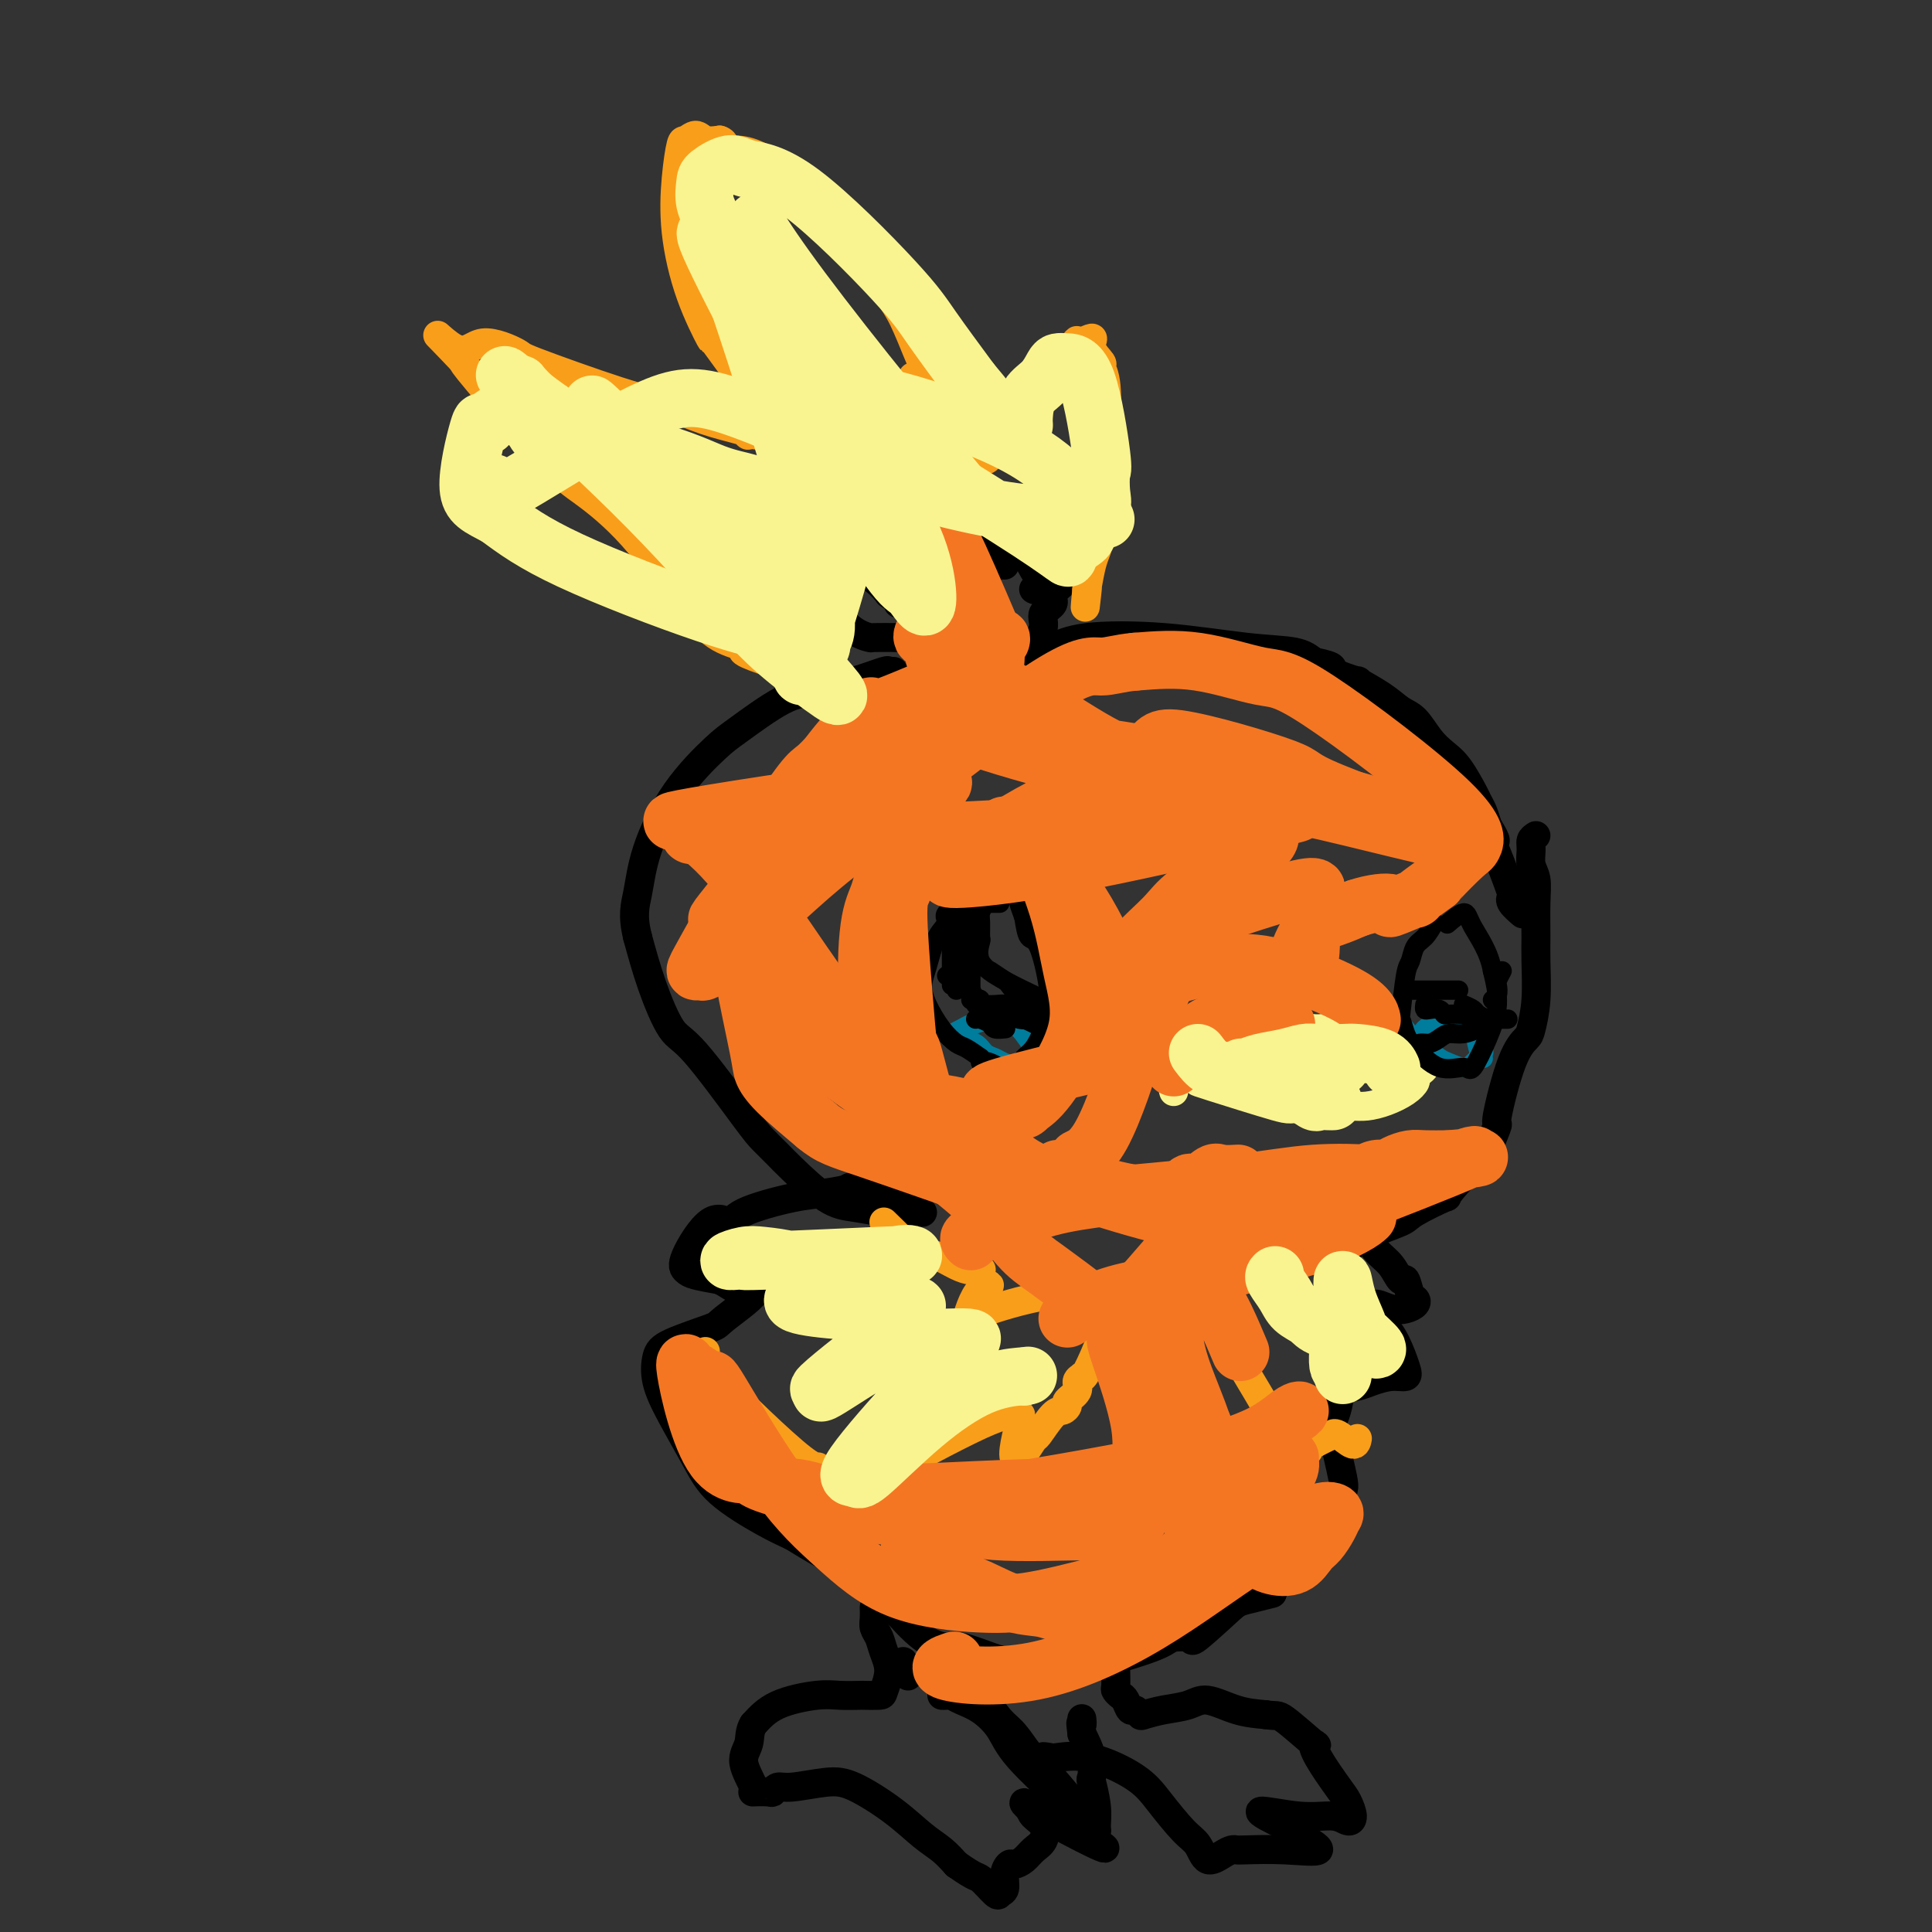 <svg viewBox='0 0 400 400' version='1.1' xmlns='http://www.w3.org/2000/svg' xmlns:xlink='http://www.w3.org/1999/xlink'><rect x="0" y="0" width="400" height="400" fill="#333333" stroke="none"/><g fill='none' stroke='#000000' stroke-width='6' stroke-linecap='round' stroke-linejoin='round'><path d='M191,251c-0.776,0.000 -1.552,0.001 -2,0c-0.448,-0.001 -0.569,-0.003 -1,0c-0.431,0.003 -1.171,0.013 -2,0c-0.829,-0.013 -1.745,-0.048 -2,0c-0.255,0.048 0.151,0.180 -1,0c-1.151,-0.180 -3.859,-0.671 -6,-1c-2.141,-0.329 -3.714,-0.497 -6,-2c-2.286,-1.503 -5.283,-4.340 -7,-6c-1.717,-1.660 -2.153,-2.144 -3,-3c-0.847,-0.856 -2.106,-2.083 -3,-3c-0.894,-0.917 -1.422,-1.522 -4,-5c-2.578,-3.478 -7.207,-9.829 -10,-13c-2.793,-3.171 -3.752,-3.161 -5,-5c-1.248,-1.839 -2.785,-5.525 -4,-9c-1.215,-3.475 -2.107,-6.737 -3,-10'/><path d='M132,194c-1.138,-4.590 -0.483,-6.567 0,-9c0.483,-2.433 0.795,-5.324 2,-9c1.205,-3.676 3.302,-8.136 6,-12c2.698,-3.864 5.997,-7.132 8,-9c2.003,-1.868 2.709,-2.336 5,-4c2.291,-1.664 6.168,-4.523 9,-6c2.832,-1.477 4.619,-1.573 7,-2c2.381,-0.427 5.356,-1.186 8,-2c2.644,-0.814 4.956,-1.682 6,-2c1.044,-0.318 0.820,-0.086 1,0c0.180,0.086 0.766,0.024 1,0c0.234,-0.024 0.117,-0.012 0,0'/><path d='M194,132c-0.025,-0.000 -0.050,-0.000 0,0c0.050,0.000 0.175,0.000 0,0c-0.175,-0.000 -0.650,-0.000 -1,0c-0.350,0.000 -0.574,0.001 -1,0c-0.426,-0.001 -1.053,-0.003 -2,0c-0.947,0.003 -2.214,0.010 -4,0c-1.786,-0.010 -4.089,-0.038 -5,0c-0.911,0.038 -0.429,0.143 -1,0c-0.571,-0.143 -2.196,-0.532 -4,-2c-1.804,-1.468 -3.788,-4.015 -5,-6c-1.212,-1.985 -1.653,-3.409 -2,-5c-0.347,-1.591 -0.598,-3.349 0,-4c0.598,-0.651 2.047,-0.195 3,0c0.953,0.195 1.410,0.129 3,1c1.590,0.871 4.311,2.677 6,4c1.689,1.323 2.344,2.161 3,3'/><path d='M184,123c2.604,1.663 1.613,1.820 2,2c0.387,0.180 2.152,0.383 3,0c0.848,-0.383 0.778,-1.351 0,-3c-0.778,-1.649 -2.263,-3.979 -3,-5c-0.737,-1.021 -0.727,-0.735 -1,-1c-0.273,-0.265 -0.830,-1.083 -1,-2c-0.170,-0.917 0.048,-1.934 0,-4c-0.048,-2.066 -0.363,-5.181 0,-7c0.363,-1.819 1.405,-2.342 2,-3c0.595,-0.658 0.742,-1.453 1,-2c0.258,-0.547 0.626,-0.848 1,-1c0.374,-0.152 0.755,-0.156 1,0c0.245,0.156 0.356,0.473 1,1c0.644,0.527 1.822,1.263 3,2'/><path d='M193,100c1.210,0.936 1.735,1.775 3,3c1.265,1.225 3.270,2.836 5,5c1.730,2.164 3.185,4.881 4,6c0.815,1.119 0.989,0.640 1,1c0.011,0.360 -0.141,1.561 0,2c0.141,0.439 0.577,0.118 1,0c0.423,-0.118 0.835,-0.034 1,0c0.165,0.034 0.082,0.017 0,0'/><path d='M214,118c-0.030,-0.052 -0.061,-0.104 0,0c0.061,0.104 0.212,0.364 0,0c-0.212,-0.364 -0.787,-1.351 -1,-2c-0.213,-0.649 -0.065,-0.959 0,-1c0.065,-0.041 0.046,0.188 0,0c-0.046,-0.188 -0.118,-0.791 0,-1c0.118,-0.209 0.426,-0.022 1,0c0.574,0.022 1.415,-0.120 2,0c0.585,0.120 0.913,0.501 1,1c0.087,0.499 -0.068,1.114 0,2c0.068,0.886 0.358,2.042 0,3c-0.358,0.958 -1.366,1.720 -2,2c-0.634,0.280 -0.896,0.080 -1,0c-0.104,-0.080 -0.052,-0.040 0,0'/><path d='M221,120c-1.332,1.086 -2.665,2.172 -3,3c-0.335,0.828 0.327,1.399 0,2c-0.327,0.601 -1.643,1.233 -2,2c-0.357,0.767 0.245,1.670 0,3c-0.245,1.330 -1.336,3.086 -2,4c-0.664,0.914 -0.899,0.984 -1,1c-0.101,0.016 -0.066,-0.022 0,0c0.066,0.022 0.163,0.104 1,0c0.837,-0.104 2.415,-0.393 4,-1c1.585,-0.607 3.176,-1.530 7,-2c3.824,-0.470 9.881,-0.487 16,0c6.119,0.487 12.301,1.477 17,2c4.699,0.523 7.914,0.578 10,1c2.086,0.422 3.043,1.211 4,2'/><path d='M272,137c5.380,1.095 3.331,1.333 4,2c0.669,0.667 4.055,1.762 5,2c0.945,0.238 -0.551,-0.383 0,0c0.551,0.383 3.148,1.769 5,3c1.852,1.231 2.960,2.309 4,3c1.040,0.691 2.012,0.997 3,2c0.988,1.003 1.991,2.702 3,4c1.009,1.298 2.025,2.195 3,3c0.975,0.805 1.911,1.517 3,3c1.089,1.483 2.333,3.738 3,5c0.667,1.262 0.756,1.532 1,2c0.244,0.468 0.641,1.134 1,2c0.359,0.866 0.679,1.933 1,3'/><path d='M308,171c2.534,4.027 1.371,3.095 1,3c-0.371,-0.095 0.052,0.647 1,3c0.948,2.353 2.423,6.315 3,8c0.577,1.685 0.258,1.091 0,1c-0.258,-0.091 -0.454,0.322 0,1c0.454,0.678 1.558,1.622 2,2c0.442,0.378 0.221,0.189 0,0'/><path d='M318,173c-0.431,0.270 -0.862,0.540 -1,1c-0.138,0.460 0.016,1.109 0,2c-0.016,0.891 -0.201,2.023 0,3c0.201,0.977 0.787,1.799 1,3c0.213,1.201 0.054,2.780 0,5c-0.054,2.220 -0.002,5.080 0,7c0.002,1.920 -0.046,2.901 0,5c0.046,2.099 0.187,5.317 0,8c-0.187,2.683 -0.700,4.831 -1,6c-0.300,1.169 -0.387,1.360 -1,2c-0.613,0.640 -1.752,1.728 -3,5c-1.248,3.272 -2.605,8.727 -3,11c-0.395,2.273 0.173,1.364 0,2c-0.173,0.636 -1.086,2.818 -2,5'/><path d='M308,238c-1.915,5.403 -1.702,3.411 -3,4c-1.298,0.589 -4.106,3.759 -5,5c-0.894,1.241 0.124,0.554 -1,1c-1.124,0.446 -4.392,2.025 -6,3c-1.608,0.975 -1.555,1.347 -3,2c-1.445,0.653 -4.387,1.587 -7,3c-2.613,1.413 -4.896,3.303 -6,4c-1.104,0.697 -1.030,0.199 -1,0c0.030,-0.199 0.015,-0.100 0,0'/><path d='M278,251c1.427,1.303 2.855,2.605 4,4c1.145,1.395 2.008,2.882 3,4c0.992,1.118 2.111,1.868 3,3c0.889,1.132 1.546,2.646 2,3c0.454,0.354 0.705,-0.452 1,0c0.295,0.452 0.635,2.161 1,3c0.365,0.839 0.757,0.809 1,1c0.243,0.191 0.339,0.604 0,1c-0.339,0.396 -1.111,0.776 -2,1c-0.889,0.224 -1.893,0.291 -3,0c-1.107,-0.291 -2.316,-0.940 -3,-1c-0.684,-0.060 -0.842,0.470 -1,1'/><path d='M284,271c-0.937,0.973 0.722,1.906 2,3c1.278,1.094 2.176,2.349 3,4c0.824,1.651 1.575,3.700 2,5c0.425,1.300 0.524,1.852 0,2c-0.524,0.148 -1.670,-0.110 -3,0c-1.330,0.110 -2.843,0.586 -4,1c-1.157,0.414 -1.958,0.765 -3,1c-1.042,0.235 -2.324,0.353 -3,1c-0.676,0.647 -0.744,1.822 -1,3c-0.256,1.178 -0.698,2.360 -1,3c-0.302,0.640 -0.462,0.739 0,3c0.462,2.261 1.548,6.686 2,9c0.452,2.314 0.272,2.518 -1,4c-1.272,1.482 -3.636,4.241 -6,7'/><path d='M271,317c-3.432,4.099 -8.513,8.846 -13,13c-4.487,4.154 -8.379,7.715 -10,9c-1.621,1.285 -0.971,0.293 -2,0c-1.029,-0.293 -3.739,0.113 -5,0c-1.261,-0.113 -1.075,-0.747 -1,-1c0.075,-0.253 0.037,-0.127 0,0'/><path d='M190,249c-0.667,-0.417 -1.333,-0.833 -2,-1c-0.667,-0.167 -1.334,-0.084 -2,0c-0.666,0.084 -1.331,0.170 -2,0c-0.669,-0.170 -1.341,-0.594 -3,-1c-1.659,-0.406 -4.304,-0.794 -5,-1c-0.696,-0.206 0.559,-0.232 0,0c-0.559,0.232 -2.930,0.721 -5,1c-2.070,0.279 -3.837,0.347 -7,1c-3.163,0.653 -7.720,1.891 -10,3c-2.280,1.109 -2.281,2.090 -3,2c-0.719,-0.090 -2.154,-1.251 -4,0c-1.846,1.251 -4.103,4.913 -5,7c-0.897,2.087 -0.434,2.600 0,3c0.434,0.400 0.838,0.686 2,1c1.162,0.314 3.081,0.657 5,1'/><path d='M149,265c1.714,0.777 2.499,1.720 4,2c1.501,0.280 3.720,-0.103 3,1c-0.720,1.103 -4.377,3.693 -6,5c-1.623,1.307 -1.212,1.332 -3,2c-1.788,0.668 -5.773,1.979 -8,3c-2.227,1.021 -2.694,1.751 -3,3c-0.306,1.249 -0.449,3.016 0,5c0.449,1.984 1.490,4.183 3,7c1.510,2.817 3.487,6.250 5,9c1.513,2.750 2.561,4.817 5,7c2.439,2.183 6.268,4.481 9,6c2.732,1.519 4.366,2.260 6,3'/><path d='M164,318c3.095,1.874 3.333,2.060 5,3c1.667,0.940 4.765,2.636 7,4c2.235,1.364 3.608,2.396 4,3c0.392,0.604 -0.197,0.779 0,1c0.197,0.221 1.179,0.488 2,1c0.821,0.512 1.479,1.268 3,3c1.521,1.732 3.905,4.440 6,6c2.095,1.560 3.903,1.972 5,2c1.097,0.028 1.485,-0.330 3,0c1.515,0.330 4.159,1.346 6,2c1.841,0.654 2.880,0.945 4,1c1.120,0.055 2.320,-0.127 4,0c1.680,0.127 3.840,0.564 6,1'/><path d='M219,345c5.332,0.676 4.663,-0.634 5,-1c0.337,-0.366 1.681,0.211 4,0c2.319,-0.211 5.615,-1.211 8,-2c2.385,-0.789 3.860,-1.367 5,-2c1.140,-0.633 1.945,-1.321 3,-2c1.055,-0.679 2.360,-1.348 4,-2c1.640,-0.652 3.613,-1.285 5,-2c1.387,-0.715 2.186,-1.511 3,-2c0.814,-0.489 1.642,-0.670 3,-1c1.358,-0.330 3.245,-0.809 4,-1c0.755,-0.191 0.377,-0.096 0,0'/><path d='M181,333c0.002,0.048 0.004,0.095 0,0c-0.004,-0.095 -0.013,-0.333 0,0c0.013,0.333 0.047,1.235 0,2c-0.047,0.765 -0.174,1.392 0,2c0.174,0.608 0.648,1.196 1,2c0.352,0.804 0.580,1.823 1,3c0.420,1.177 1.030,2.511 1,4c-0.030,1.489 -0.699,3.131 -1,4c-0.301,0.869 -0.232,0.964 -1,1c-0.768,0.036 -2.372,0.014 -3,0c-0.628,-0.014 -0.282,-0.020 -1,0c-0.718,0.020 -2.502,0.067 -4,0c-1.498,-0.067 -2.711,-0.249 -5,0c-2.289,0.249 -5.654,0.928 -8,2c-2.346,1.072 -3.673,2.536 -5,4'/><path d='M156,357c-0.904,1.359 -0.662,2.756 -1,4c-0.338,1.244 -1.254,2.334 -1,4c0.254,1.666 1.678,3.906 2,5c0.322,1.094 -0.458,1.040 0,1c0.458,-0.040 2.155,-0.067 3,0c0.845,0.067 0.837,0.228 1,0c0.163,-0.228 0.496,-0.845 1,-1c0.504,-0.155 1.180,0.153 3,0c1.820,-0.153 4.784,-0.768 7,-1c2.216,-0.232 3.685,-0.082 6,1c2.315,1.082 5.476,3.094 8,5c2.524,1.906 4.410,3.705 6,5c1.590,1.295 2.883,2.084 4,3c1.117,0.916 2.059,1.958 3,3'/><path d='M198,386c4.211,2.974 4.238,2.409 5,3c0.762,0.591 2.260,2.336 3,3c0.740,0.664 0.722,0.245 1,0c0.278,-0.245 0.851,-0.316 1,-1c0.149,-0.684 -0.126,-1.979 0,-3c0.126,-1.021 0.654,-1.767 1,-2c0.346,-0.233 0.511,0.047 1,0c0.489,-0.047 1.301,-0.421 2,-1c0.699,-0.579 1.284,-1.362 2,-2c0.716,-0.638 1.563,-1.130 2,-2c0.437,-0.870 0.464,-2.119 0,-3c-0.464,-0.881 -1.418,-1.395 -2,-2c-0.582,-0.605 -0.791,-1.303 -1,-2'/><path d='M213,374c-1.010,-1.282 -2.035,-0.988 1,1c3.035,1.988 10.131,5.670 13,7c2.869,1.330 1.510,0.306 1,0c-0.510,-0.306 -0.173,0.105 -1,-1c-0.827,-1.105 -2.820,-3.724 -6,-7c-3.180,-3.276 -7.549,-7.207 -10,-10c-2.451,-2.793 -2.985,-4.447 -4,-6c-1.015,-1.553 -2.510,-3.005 -4,-4c-1.490,-0.995 -2.974,-1.535 -4,-2c-1.026,-0.465 -1.595,-0.857 -2,-1c-0.405,-0.143 -0.648,-0.039 -1,0c-0.352,0.039 -0.815,0.011 -1,0c-0.185,-0.011 -0.093,-0.006 0,0'/><path d='M188,347c-0.423,-0.732 -0.845,-1.464 -1,-2c-0.155,-0.536 -0.042,-0.875 0,-1c0.042,-0.125 0.012,-0.036 0,0c-0.012,0.036 -0.006,0.018 0,0'/><path d='M231,346c0.024,1.181 0.048,2.363 0,3c-0.048,0.637 -0.168,0.730 0,1c0.168,0.270 0.623,0.717 1,1c0.377,0.283 0.676,0.402 1,1c0.324,0.598 0.672,1.674 1,2c0.328,0.326 0.636,-0.097 1,0c0.364,0.097 0.784,0.714 1,1c0.216,0.286 0.230,0.241 1,0c0.770,-0.241 2.298,-0.678 4,-1c1.702,-0.322 3.580,-0.530 5,-1c1.420,-0.470 2.382,-1.204 4,-1c1.618,0.204 3.891,1.344 6,2c2.109,0.656 4.055,0.828 6,1'/><path d='M262,355c2.398,0.380 2.393,-0.169 4,1c1.607,1.169 4.825,4.055 6,5c1.175,0.945 0.305,-0.052 0,0c-0.305,0.052 -0.045,1.154 1,3c1.045,1.846 2.876,4.438 4,6c1.124,1.562 1.541,2.094 2,3c0.459,0.906 0.959,2.184 1,3c0.041,0.816 -0.376,1.169 -1,1c-0.624,-0.169 -1.456,-0.860 -3,-1c-1.544,-0.140 -3.800,0.270 -7,0c-3.200,-0.270 -7.343,-1.220 -8,-1c-0.657,0.220 2.171,1.610 5,3'/><path d='M266,378c1.129,0.735 1.452,1.073 3,2c1.548,0.927 4.321,2.444 4,3c-0.321,0.556 -3.737,0.151 -7,0c-3.263,-0.151 -6.373,-0.048 -8,0c-1.627,0.048 -1.773,0.042 -2,0c-0.227,-0.042 -0.537,-0.119 -1,0c-0.463,0.119 -1.078,0.434 -2,1c-0.922,0.566 -2.150,1.384 -3,1c-0.850,-0.384 -1.323,-1.970 -2,-3c-0.677,-1.030 -1.557,-1.502 -3,-3c-1.443,-1.498 -3.449,-4.020 -5,-6c-1.551,-1.980 -2.648,-3.418 -5,-5c-2.352,-1.582 -5.958,-3.309 -9,-4c-3.042,-0.691 -5.521,-0.345 -8,0'/><path d='M218,364c-3.024,-0.619 -2.083,-0.167 -2,0c0.083,0.167 -0.690,0.048 -1,0c-0.310,-0.048 -0.155,-0.024 0,0'/><path d='M203,351c0.153,0.031 0.306,0.062 1,1c0.694,0.938 1.929,2.782 3,4c1.071,1.218 1.978,1.812 3,3c1.022,1.188 2.157,2.972 3,4c0.843,1.028 1.392,1.299 3,3c1.608,1.701 4.273,4.833 6,7c1.727,2.167 2.516,3.369 3,4c0.484,0.631 0.662,0.690 1,1c0.338,0.310 0.836,0.871 1,1c0.164,0.129 -0.007,-0.173 0,-1c0.007,-0.827 0.193,-2.180 0,-4c-0.193,-1.820 -0.763,-4.106 -1,-5c-0.237,-0.894 -0.141,-0.394 0,-1c0.141,-0.606 0.326,-2.316 0,-4c-0.326,-1.684 -1.163,-3.342 -2,-5'/><path d='M224,359c-0.464,-3.488 -0.125,-2.208 0,-2c0.125,0.208 0.036,-0.655 0,-1c-0.036,-0.345 -0.018,-0.173 0,0'/></g>
<g fill='none' stroke='#F99E1B' stroke-width='6' stroke-linecap='round' stroke-linejoin='round'><path d='M169,140c-1.089,-0.449 -2.178,-0.898 -3,-1c-0.822,-0.102 -1.375,0.142 -2,0c-0.625,-0.142 -1.320,-0.669 -2,-1c-0.680,-0.331 -1.345,-0.467 -3,-1c-1.655,-0.533 -4.301,-1.462 -5,-2c-0.699,-0.538 0.547,-0.686 0,-1c-0.547,-0.314 -2.888,-0.796 -5,-2c-2.112,-1.204 -3.995,-3.132 -7,-7c-3.005,-3.868 -7.131,-9.677 -11,-14c-3.869,-4.323 -7.480,-7.159 -10,-9c-2.520,-1.841 -3.948,-2.688 -8,-7c-4.052,-4.312 -10.729,-12.089 -14,-16c-3.271,-3.911 -3.135,-3.955 -3,-4'/><path d='M96,75c-8.903,-9.407 -4.659,-4.423 -2,-3c2.659,1.423 3.734,-0.714 6,-1c2.266,-0.286 5.723,1.278 7,2c1.277,0.722 0.372,0.603 4,2c3.628,1.397 11.787,4.312 17,6c5.213,1.688 7.478,2.151 10,3c2.522,0.849 5.300,2.084 8,3c2.700,0.916 5.322,1.513 7,2c1.678,0.487 2.411,0.865 3,1c0.589,0.135 1.034,0.028 1,0c-0.034,-0.028 -0.545,0.023 -1,0c-0.455,-0.023 -0.853,-0.122 -1,0c-0.147,0.122 -0.042,0.463 -1,-1c-0.958,-1.463 -2.979,-4.732 -5,-8'/><path d='M164,84c-0.053,-0.002 -0.106,-0.004 0,0c0.106,0.004 0.370,0.013 0,0c-0.370,-0.013 -1.376,-0.048 -2,0c-0.624,0.048 -0.868,0.181 -1,0c-0.132,-0.181 -0.153,-0.674 -1,-1c-0.847,-0.326 -2.522,-0.484 -5,-3c-2.478,-2.516 -5.761,-7.391 -7,-9c-1.239,-1.609 -0.434,0.048 -1,-1c-0.566,-1.048 -2.503,-4.801 -4,-9c-1.497,-4.199 -2.553,-8.843 -3,-13c-0.447,-4.157 -0.286,-7.828 0,-11c0.286,-3.172 0.698,-5.844 1,-7c0.302,-1.156 0.493,-0.794 1,-1c0.507,-0.206 1.329,-0.978 2,-1c0.671,-0.022 1.192,0.708 2,1c0.808,0.292 1.904,0.146 3,0'/><path d='M149,29c1.408,0.360 0.929,1.760 2,2c1.071,0.240 3.694,-0.680 9,3c5.306,3.680 13.297,11.961 17,16c3.703,4.039 3.118,3.835 3,4c-0.118,0.165 0.231,0.700 1,2c0.769,1.300 1.957,3.366 3,5c1.043,1.634 1.940,2.837 3,5c1.060,2.163 2.284,5.287 3,7c0.716,1.713 0.924,2.014 1,3c0.076,0.986 0.020,2.656 0,4c-0.020,1.344 -0.005,2.360 0,3c0.005,0.640 0.001,0.903 0,1c-0.001,0.097 -0.000,0.028 0,0c0.000,-0.028 0.000,-0.014 0,0'/><path d='M189,78c-0.186,0.722 -0.372,1.444 0,2c0.372,0.556 1.303,0.946 2,2c0.697,1.054 1.160,2.772 2,4c0.840,1.228 2.056,1.966 3,3c0.944,1.034 1.615,2.365 2,3c0.385,0.635 0.485,0.576 1,1c0.515,0.424 1.445,1.332 2,2c0.555,0.668 0.735,1.096 1,1c0.265,-0.096 0.617,-0.715 1,-1c0.383,-0.285 0.799,-0.237 1,0c0.201,0.237 0.188,0.661 2,-2c1.812,-2.661 5.449,-8.409 8,-12c2.551,-3.591 4.014,-5.026 5,-6c0.986,-0.974 1.493,-1.487 2,-2'/><path d='M221,73c2.892,-3.776 1.621,-2.215 2,-2c0.379,0.215 2.406,-0.917 3,-1c0.594,-0.083 -0.247,0.882 0,2c0.247,1.118 1.583,2.387 2,3c0.417,0.613 -0.084,0.568 0,1c0.084,0.432 0.751,1.340 1,4c0.249,2.660 0.078,7.072 0,10c-0.078,2.928 -0.062,4.371 0,6c0.062,1.629 0.171,3.442 0,6c-0.171,2.558 -0.623,5.861 -1,8c-0.377,2.139 -0.678,3.114 -1,4c-0.322,0.886 -0.663,1.682 -1,3c-0.337,1.318 -0.668,3.159 -1,5'/><path d='M225,122c-0.622,6.756 -0.178,2.644 0,1c0.178,-1.644 0.089,-0.822 0,0'/><path d='M183,253c1.546,1.498 3.092,2.996 4,4c0.908,1.004 1.177,1.512 2,2c0.823,0.488 2.200,0.954 3,1c0.800,0.046 1.023,-0.329 2,0c0.977,0.329 2.706,1.362 4,2c1.294,0.638 2.151,0.882 3,1c0.849,0.118 1.690,0.109 2,0c0.310,-0.109 0.089,-0.317 0,0c-0.089,0.317 -0.044,1.158 0,2'/><path d='M203,265c3.294,1.884 1.527,0.593 0,2c-1.527,1.407 -2.816,5.513 -3,7c-0.184,1.487 0.737,0.354 1,0c0.263,-0.354 -0.133,0.070 0,0c0.133,-0.070 0.794,-0.636 1,-1c0.206,-0.364 -0.041,-0.528 1,-1c1.041,-0.472 3.372,-1.252 6,-2c2.628,-0.748 5.552,-1.463 9,-2c3.448,-0.537 7.418,-0.895 9,-1c1.582,-0.105 0.774,0.044 1,0c0.226,-0.044 1.484,-0.281 2,0c0.516,0.281 0.290,1.080 0,2c-0.290,0.920 -0.645,1.960 -1,3'/><path d='M229,272c-0.425,1.441 -0.988,2.543 -1,3c-0.012,0.457 0.528,0.268 0,2c-0.528,1.732 -2.125,5.384 -3,7c-0.875,1.616 -1.027,1.196 -1,1c0.027,-0.196 0.232,-0.169 0,0c-0.232,0.169 -0.902,0.480 -1,1c-0.098,0.520 0.375,1.249 0,2c-0.375,0.751 -1.600,1.522 -2,2c-0.400,0.478 0.024,0.661 0,1c-0.024,0.339 -0.496,0.833 -1,1c-0.504,0.167 -1.038,0.006 -2,1c-0.962,0.994 -2.351,3.143 -3,4c-0.649,0.857 -0.559,0.423 -1,1c-0.441,0.577 -1.412,2.165 -2,3c-0.588,0.835 -0.794,0.918 -1,1'/><path d='M211,302c-2.173,1.323 -0.606,-4.370 0,-7c0.606,-2.630 0.251,-2.198 0,-2c-0.251,0.198 -0.399,0.162 -1,0c-0.601,-0.162 -1.654,-0.448 -7,2c-5.346,2.448 -14.985,7.632 -19,10c-4.015,2.368 -2.408,1.920 -4,3c-1.592,1.080 -6.384,3.688 -9,5c-2.616,1.312 -3.055,1.329 -3,1c0.055,-0.329 0.605,-1.005 1,-2c0.395,-0.995 0.636,-2.311 1,-3c0.364,-0.689 0.850,-0.752 1,-1c0.150,-0.248 -0.037,-0.682 0,-1c0.037,-0.318 0.296,-0.519 0,-1c-0.296,-0.481 -1.148,-1.240 -2,-2'/><path d='M169,304c0.479,-1.076 1.176,1.235 -3,-2c-4.176,-3.235 -13.224,-12.016 -17,-16c-3.776,-3.984 -2.280,-3.171 -2,-3c0.280,0.171 -0.655,-0.300 -1,-1c-0.345,-0.700 -0.098,-1.629 0,-2c0.098,-0.371 0.049,-0.186 0,0'/><path d='M278,248c-0.530,-0.121 -1.061,-0.243 -2,0c-0.939,0.243 -2.288,0.849 -3,1c-0.712,0.151 -0.787,-0.155 -1,0c-0.213,0.155 -0.563,0.771 -2,1c-1.437,0.229 -3.960,0.072 -5,0c-1.040,-0.072 -0.598,-0.057 -1,0c-0.402,0.057 -1.649,0.156 -3,0c-1.351,-0.156 -2.806,-0.569 -3,0c-0.194,0.569 0.873,2.119 2,4c1.127,1.881 2.312,4.092 3,6c0.688,1.908 0.877,3.514 1,5c0.123,1.486 0.178,2.853 0,3c-0.178,0.147 -0.589,-0.927 -1,-2'/><path d='M263,266c0.989,1.913 0.960,-1.303 -2,-2c-2.960,-0.697 -8.852,1.125 -11,2c-2.148,0.875 -0.551,0.803 0,1c0.551,0.197 0.057,0.664 0,1c-0.057,0.336 0.323,0.542 1,2c0.677,1.458 1.649,4.168 3,7c1.351,2.832 3.080,5.785 5,9c1.920,3.215 4.032,6.693 5,9c0.968,2.307 0.792,3.443 1,4c0.208,0.557 0.799,0.536 1,1c0.201,0.464 0.013,1.413 0,2c-0.013,0.587 0.150,0.812 0,1c-0.150,0.188 -0.614,0.339 0,0c0.614,-0.339 2.307,-1.170 4,-2'/><path d='M270,301c0.850,-0.354 0.975,-0.738 1,-1c0.025,-0.262 -0.050,-0.401 1,-1c1.050,-0.599 3.224,-1.656 4,-2c0.776,-0.344 0.156,0.027 0,0c-0.156,-0.027 0.154,-0.450 1,0c0.846,0.450 2.228,1.775 3,2c0.772,0.225 0.935,-0.650 1,-1c0.065,-0.350 0.033,-0.175 0,0'/></g>
<g fill='none' stroke='#F9F490' stroke-width='6' stroke-linecap='round' stroke-linejoin='round'><path d='M243,226c-0.279,-1.078 -0.558,-2.156 0,-3c0.558,-0.844 1.952,-1.452 3,-2c1.048,-0.548 1.748,-1.034 3,-2c1.252,-0.966 3.054,-2.412 4,-3c0.946,-0.588 1.036,-0.319 2,0c0.964,0.319 2.803,0.688 5,0c2.197,-0.688 4.753,-2.433 7,-3c2.247,-0.567 4.185,0.044 6,0c1.815,-0.044 3.509,-0.744 5,-1c1.491,-0.256 2.781,-0.069 4,0c1.219,0.069 2.367,0.018 4,1c1.633,0.982 3.752,2.995 5,4c1.248,1.005 1.624,1.003 2,1'/><path d='M293,218c1.581,0.864 0.032,0.024 0,0c-0.032,-0.024 1.453,0.767 2,1c0.547,0.233 0.157,-0.092 0,0c-0.157,0.092 -0.079,0.601 0,1c0.079,0.399 0.160,0.687 0,1c-0.160,0.313 -0.562,0.651 -1,1c-0.438,0.349 -0.911,0.710 -1,1c-0.089,0.290 0.206,0.508 0,1c-0.206,0.492 -0.911,1.256 -2,2c-1.089,0.744 -2.560,1.467 -4,2c-1.440,0.533 -2.849,0.874 -4,1c-1.151,0.126 -2.043,0.036 -4,0c-1.957,-0.036 -4.978,-0.018 -8,0'/><path d='M271,229c-3.939,0.691 -3.788,0.917 -7,0c-3.212,-0.917 -9.788,-2.978 -13,-4c-3.212,-1.022 -3.061,-1.006 -3,-1c0.061,0.006 0.030,0.003 0,0'/></g>
<g fill='none' stroke='#007C9C' stroke-width='4' stroke-linecap='round' stroke-linejoin='round'><path d='M197,214c0.628,-0.301 1.257,-0.603 2,-1c0.743,-0.397 1.601,-0.891 2,-1c0.399,-0.109 0.339,0.166 1,0c0.661,-0.166 2.042,-0.772 3,-1c0.958,-0.228 1.492,-0.076 2,0c0.508,0.076 0.991,0.077 1,0c0.009,-0.077 -0.457,-0.231 0,0c0.457,0.231 1.835,0.846 3,2c1.165,1.154 2.116,2.845 3,4c0.884,1.155 1.699,1.772 2,2c0.301,0.228 0.086,0.065 0,0c-0.086,-0.065 -0.043,-0.033 0,0'/><path d='M199,215c-0.293,-0.059 -0.585,-0.118 0,0c0.585,0.118 2.048,0.414 3,1c0.952,0.586 1.392,1.464 2,2c0.608,0.536 1.382,0.732 2,1c0.618,0.268 1.080,0.608 2,1c0.920,0.392 2.298,0.837 3,1c0.702,0.163 0.727,0.044 1,0c0.273,-0.044 0.792,-0.013 1,0c0.208,0.013 0.104,0.006 0,0'/><path d='M294,215c0.001,-0.004 0.002,-0.008 0,0c-0.002,0.008 -0.008,0.028 0,0c0.008,-0.028 0.028,-0.102 0,0c-0.028,0.102 -0.106,0.381 0,0c0.106,-0.381 0.395,-1.422 1,-2c0.605,-0.578 1.527,-0.692 2,-1c0.473,-0.308 0.498,-0.811 1,-1c0.502,-0.189 1.482,-0.066 2,0c0.518,0.066 0.573,0.074 1,0c0.427,-0.074 1.225,-0.230 2,0c0.775,0.230 1.527,0.845 2,2c0.473,1.155 0.666,2.849 1,4c0.334,1.151 0.810,1.757 1,2c0.190,0.243 0.095,0.121 0,0'/><path d='M288,211c1.081,0.521 2.161,1.042 3,2c0.839,0.958 1.436,2.352 2,3c0.564,0.648 1.095,0.550 2,1c0.905,0.450 2.183,1.448 3,2c0.817,0.552 1.172,0.659 2,1c0.828,0.341 2.129,0.916 3,1c0.871,0.084 1.311,-0.324 2,-1c0.689,-0.676 1.625,-1.622 2,-2c0.375,-0.378 0.187,-0.189 0,0'/></g>
<g fill='none' stroke='#000000' stroke-width='4' stroke-linecap='round' stroke-linejoin='round'><path d='M207,187c-0.746,-0.001 -1.492,-0.002 -2,0c-0.508,0.002 -0.779,0.006 -1,0c-0.221,-0.006 -0.394,-0.024 -1,0c-0.606,0.024 -1.646,0.090 -2,0c-0.354,-0.090 -0.020,-0.334 -1,0c-0.980,0.334 -3.272,1.247 -4,2c-0.728,0.753 0.108,1.347 0,2c-0.108,0.653 -1.159,1.364 -2,3c-0.841,1.636 -1.473,4.197 -2,6c-0.527,1.803 -0.949,2.850 -1,4c-0.051,1.150 0.268,2.405 1,4c0.732,1.595 1.877,3.531 3,5c1.123,1.469 2.226,2.473 3,3c0.774,0.527 1.221,0.579 2,1c0.779,0.421 1.889,1.210 3,2'/><path d='M203,219c1.762,2.564 0.168,1.472 0,1c-0.168,-0.472 1.090,-0.326 2,0c0.910,0.326 1.472,0.831 2,1c0.528,0.169 1.023,0.002 1,0c-0.023,-0.002 -0.564,0.159 0,0c0.564,-0.159 2.231,-0.639 3,-1c0.769,-0.361 0.638,-0.601 1,-1c0.362,-0.399 1.216,-0.955 2,-2c0.784,-1.045 1.500,-2.578 2,-4c0.500,-1.422 0.786,-2.732 1,-4c0.214,-1.268 0.356,-2.495 0,-5c-0.356,-2.505 -1.211,-6.290 -2,-8c-0.789,-1.710 -1.511,-1.346 -2,-2c-0.489,-0.654 -0.744,-2.327 -1,-4'/><path d='M212,190c-1.000,-2.786 -1.000,-2.750 -1,-3c0.000,-0.250 0.000,-0.786 0,-1c-0.000,-0.214 0.000,-0.107 0,0'/><path d='M297,191c-0.643,1.125 -1.286,2.251 -2,3c-0.714,0.749 -1.498,1.123 -2,2c-0.502,0.877 -0.720,2.259 -1,3c-0.280,0.741 -0.621,0.843 -1,3c-0.379,2.157 -0.795,6.369 -1,8c-0.205,1.631 -0.199,0.681 0,1c0.199,0.319 0.591,1.908 1,3c0.409,1.092 0.837,1.687 2,3c1.163,1.313 3.062,3.344 5,4c1.938,0.656 3.914,-0.062 5,0c1.086,0.062 1.281,0.903 2,0c0.719,-0.903 1.963,-3.551 3,-6c1.037,-2.449 1.868,-4.700 2,-7c0.132,-2.300 -0.434,-4.650 -1,-7'/><path d='M309,201c-0.678,-3.990 -2.872,-6.967 -4,-9c-1.128,-2.033 -1.188,-3.124 -2,-3c-0.812,0.124 -2.375,1.464 -3,2c-0.625,0.536 -0.313,0.268 0,0'/><path d='M204,187c-0.425,0.709 -0.849,1.417 -1,2c-0.151,0.583 -0.027,1.040 0,2c0.027,0.960 -0.042,2.422 0,3c0.042,0.578 0.195,0.273 0,1c-0.195,0.727 -0.738,2.486 0,4c0.738,1.514 2.759,2.784 5,4c2.241,1.216 4.704,2.377 6,3c1.296,0.623 1.426,0.706 2,1c0.574,0.294 1.593,0.798 2,1c0.407,0.202 0.204,0.101 0,0'/><path d='M203,185c0.006,0.035 0.012,0.070 0,0c-0.012,-0.070 -0.042,-0.246 0,0c0.042,0.246 0.155,0.912 0,1c-0.155,0.088 -0.577,-0.404 -1,0c-0.423,0.404 -0.845,1.702 -1,4c-0.155,2.298 -0.041,5.595 0,8c0.041,2.405 0.011,3.917 0,5c-0.011,1.083 -0.003,1.738 0,2c0.003,0.262 0.002,0.131 0,0'/><path d='M197,191c0.000,0.772 0.000,1.543 0,2c0.000,0.457 0.000,0.598 0,1c0.000,0.402 0.000,1.064 0,2c0.000,0.936 0.000,2.146 0,3c-0.000,0.854 0.000,1.353 0,2c-0.000,0.647 0.000,1.444 0,2c0.000,0.556 0.000,0.873 0,1c0.000,0.127 0.000,0.063 0,0'/><path d='M198,189c0.000,0.771 0.000,1.541 0,2c0.000,0.459 0.000,0.605 0,1c0.000,0.395 0.000,1.038 0,2c0.000,0.962 0.000,2.244 0,3c0.000,0.756 0.000,0.986 0,2c0.000,1.014 0.000,2.811 0,4c0.000,1.189 0.000,1.768 0,2c0.000,0.232 0.000,0.116 0,0'/><path d='M196,202c0.542,0.310 1.085,0.621 2,1c0.915,0.379 2.204,0.827 3,2c0.796,1.173 1.099,3.071 2,4c0.901,0.929 2.399,0.890 4,1c1.601,0.110 3.305,0.370 5,1c1.695,0.630 3.379,1.631 4,2c0.621,0.369 0.177,0.105 0,0c-0.177,-0.105 -0.089,-0.053 0,0'/><path d='M205,201c1.202,0.794 2.404,1.588 3,2c0.596,0.412 0.588,0.444 1,1c0.412,0.556 1.246,1.638 2,2c0.754,0.362 1.429,0.004 2,0c0.571,-0.004 1.038,0.345 2,1c0.962,0.655 2.418,1.616 3,2c0.582,0.384 0.291,0.192 0,0'/><path d='M202,211c0.210,-0.083 0.421,-0.166 1,0c0.579,0.166 1.528,0.580 2,1c0.472,0.420 0.467,0.844 1,1c0.533,0.156 1.605,0.042 2,0c0.395,-0.042 0.113,-0.012 0,0c-0.113,0.012 -0.056,0.006 0,0'/><path d='M201,207c0.925,-0.194 1.851,-0.388 2,0c0.149,0.388 -0.478,1.358 0,2c0.478,0.642 2.062,0.957 3,1c0.938,0.043 1.231,-0.184 2,0c0.769,0.184 2.015,0.780 3,1c0.985,0.220 1.710,0.063 2,0c0.290,-0.063 0.145,-0.031 0,0'/><path d='M202,208c0.142,-0.008 0.284,-0.016 1,0c0.716,0.016 2.006,0.056 3,0c0.994,-0.056 1.691,-0.207 3,0c1.309,0.207 3.231,0.774 4,1c0.769,0.226 0.384,0.113 0,0'/><path d='M292,205c0.819,0.000 1.637,0.000 2,0c0.363,0.000 0.269,0.000 1,0c0.731,0.000 2.287,-0.000 3,0c0.713,0.000 0.583,0.000 1,0c0.417,0.000 1.382,0.000 2,0c0.618,0.000 0.891,0.000 1,0c0.109,0.000 0.055,0.000 0,0'/><path d='M303,208c0.786,0.340 1.571,0.679 2,1c0.429,0.321 0.501,0.622 1,1c0.499,0.378 1.427,0.833 2,1c0.573,0.167 0.793,0.045 1,0c0.207,-0.045 0.402,-0.012 1,0c0.598,0.012 1.599,0.003 2,0c0.401,-0.003 0.200,-0.002 0,0'/><path d='M295,208c-0.060,0.415 -0.120,0.829 0,1c0.120,0.171 0.420,0.098 1,0c0.580,-0.098 1.441,-0.223 2,0c0.559,0.223 0.815,0.792 1,1c0.185,0.208 0.297,0.056 1,0c0.703,-0.056 1.997,-0.015 3,0c1.003,0.015 1.715,0.004 2,0c0.285,-0.004 0.142,-0.002 0,0'/><path d='M292,217c0.668,-0.444 1.336,-0.889 2,-1c0.664,-0.111 1.324,0.110 2,0c0.676,-0.110 1.369,-0.552 2,-1c0.631,-0.448 1.200,-0.904 2,-1c0.800,-0.096 1.831,0.166 3,0c1.169,-0.166 2.477,-0.762 3,-1c0.523,-0.238 0.262,-0.119 0,0'/><path d='M311,201c-0.415,0.785 -0.829,1.569 -1,2c-0.171,0.431 -0.097,0.507 0,1c0.097,0.493 0.219,1.402 0,2c-0.219,0.598 -0.777,0.885 -1,1c-0.223,0.115 -0.112,0.057 0,0'/></g>
<g fill='none' stroke='#F47623' stroke-width='12' stroke-linecap='round' stroke-linejoin='round'><path d='M179,169c-0.616,-0.051 -1.232,-0.102 -2,0c-0.768,0.102 -1.686,0.359 -3,1c-1.314,0.641 -3.022,1.668 -5,3c-1.978,1.332 -4.225,2.969 -7,5c-2.775,2.031 -6.078,4.455 -9,8c-2.922,3.545 -5.465,8.210 -7,11c-1.535,2.790 -2.064,3.705 -2,4c0.064,0.295 0.719,-0.031 1,0c0.281,0.031 0.188,0.420 1,0c0.812,-0.420 2.528,-1.649 3,-2c0.472,-0.351 -0.302,0.177 4,-4c4.302,-4.177 13.679,-13.058 20,-18c6.321,-4.942 9.586,-5.946 12,-7c2.414,-1.054 3.975,-2.158 5,-3c1.025,-0.842 1.512,-1.421 2,-2'/><path d='M192,165c7.033,-5.641 0.614,-1.743 0,-1c-0.614,0.743 4.577,-1.669 -5,-1c-9.577,0.669 -33.920,4.418 -43,6c-9.080,1.582 -2.896,0.995 -1,1c1.896,0.005 -0.497,0.600 -1,1c-0.503,0.400 0.885,0.604 1,1c0.115,0.396 -1.043,0.983 1,1c2.043,0.017 7.287,-0.538 16,-5c8.713,-4.462 20.896,-12.832 29,-19c8.104,-6.168 12.130,-10.133 14,-12c1.870,-1.867 1.584,-1.634 2,-2c0.416,-0.366 1.535,-1.329 2,-2c0.465,-0.671 0.276,-1.049 0,-1c-0.276,0.049 -0.638,0.524 -1,1'/><path d='M206,133c3.262,-2.637 -11.582,8.271 -25,21c-13.418,12.729 -25.411,27.281 -30,33c-4.589,5.719 -1.775,2.606 -1,2c0.775,-0.606 -0.489,1.296 -1,2c-0.511,0.704 -0.271,0.212 0,0c0.271,-0.212 0.571,-0.142 1,0c0.429,0.142 0.986,0.355 2,0c1.014,-0.355 2.485,-1.280 4,-3c1.515,-1.720 3.074,-4.237 5,-9c1.926,-4.763 4.217,-11.771 7,-17c2.783,-5.229 6.057,-8.677 8,-11c1.943,-2.323 2.555,-3.521 3,-4c0.445,-0.479 0.722,-0.240 1,0'/><path d='M180,147c1.318,-2.009 -1.388,0.468 1,0c2.388,-0.468 9.871,-3.880 13,-5c3.129,-1.120 1.904,0.053 2,0c0.096,-0.053 1.514,-1.331 2,-2c0.486,-0.669 0.041,-0.730 0,-1c-0.041,-0.270 0.321,-0.751 1,-1c0.679,-0.249 1.673,-0.267 2,-2c0.327,-1.733 -0.015,-5.183 -1,-9c-0.985,-3.817 -2.612,-8.002 -4,-11c-1.388,-2.998 -2.535,-4.809 -3,-6c-0.465,-1.191 -0.248,-1.763 0,-2c0.248,-0.237 0.528,-0.141 1,0c0.472,0.141 1.135,0.326 3,4c1.865,3.674 4.933,10.837 8,18'/><path d='M205,130c1.953,4.920 0.837,7.221 1,9c0.163,1.779 1.606,3.036 2,4c0.394,0.964 -0.260,1.634 0,2c0.260,0.366 1.435,0.430 0,0c-1.435,-0.430 -5.480,-1.352 -7,-2c-1.520,-0.648 -0.515,-1.023 -1,-1c-0.485,0.023 -2.461,0.444 -4,-1c-1.539,-1.444 -2.640,-4.753 -3,-7c-0.360,-2.247 0.023,-3.433 0,-4c-0.023,-0.567 -0.451,-0.517 -1,0c-0.549,0.517 -1.219,1.499 -1,2c0.219,0.501 1.328,0.519 4,2c2.672,1.481 6.906,4.423 11,7c4.094,2.577 8.047,4.788 12,7'/><path d='M218,148c6.432,3.949 9.013,5.821 16,9c6.987,3.179 18.380,7.665 24,9c5.620,1.335 5.467,-0.482 6,-1c0.533,-0.518 1.752,0.262 4,1c2.248,0.738 5.527,1.435 9,2c3.473,0.565 7.142,0.997 10,1c2.858,0.003 4.905,-0.423 7,0c2.095,0.423 4.238,1.693 -2,0c-6.238,-1.693 -20.858,-6.351 -39,-10c-18.142,-3.649 -39.808,-6.290 -50,-8c-10.192,-1.710 -8.912,-2.489 -7,-2c1.912,0.489 4.456,2.244 7,4'/><path d='M203,153c5.649,1.969 16.273,4.892 25,7c8.727,2.108 15.557,3.401 21,4c5.443,0.599 9.498,0.504 21,3c11.502,2.496 30.449,7.584 31,7c0.551,-0.584 -17.294,-6.841 -25,-10c-7.706,-3.159 -5.272,-3.222 -10,-5c-4.728,-1.778 -16.620,-5.273 -22,-6c-5.380,-0.727 -4.250,1.312 -8,4c-3.750,2.688 -12.379,6.023 -20,10c-7.621,3.977 -14.235,8.596 -17,11c-2.765,2.404 -1.683,2.592 -2,3c-0.317,0.408 -2.033,1.037 1,1c3.033,-0.037 10.817,-0.741 23,-3c12.183,-2.259 28.767,-6.074 37,-8c8.233,-1.926 8.117,-1.963 8,-2'/><path d='M266,169c8.826,-1.857 -3.607,-0.501 -29,1c-25.393,1.501 -63.744,3.146 -78,4c-14.256,0.854 -4.417,0.918 -1,1c3.417,0.082 0.413,0.183 -1,1c-1.413,0.817 -1.236,2.352 -2,4c-0.764,1.648 -2.471,3.409 -3,6c-0.529,2.591 0.120,6.011 1,9c0.880,2.989 1.991,5.548 3,8c1.009,2.452 1.917,4.798 5,8c3.083,3.202 8.340,7.261 12,10c3.660,2.739 5.723,4.157 7,5c1.277,0.843 1.767,1.112 3,2c1.233,0.888 3.209,2.397 4,3c0.791,0.603 0.395,0.302 0,0'/><path d='M146,174c1.385,1.234 2.770,2.468 5,5c2.230,2.532 5.307,6.362 8,10c2.693,3.638 5.004,7.085 7,10c1.996,2.915 3.677,5.300 5,7c1.323,1.700 2.288,2.715 4,5c1.712,2.285 4.170,5.839 6,8c1.830,2.161 3.031,2.928 4,4c0.969,1.072 1.705,2.449 2,3c0.295,0.551 0.147,0.275 0,0'/><path d='M191,163c0.231,1.688 0.462,3.376 0,5c-0.462,1.624 -1.615,3.182 -3,5c-1.385,1.818 -3.000,3.894 -4,6c-1.000,2.106 -1.385,4.242 -2,6c-0.615,1.758 -1.460,3.137 -2,7c-0.540,3.863 -0.774,10.211 0,16c0.774,5.789 2.554,11.020 4,14c1.446,2.980 2.556,3.709 3,4c0.444,0.291 0.222,0.146 0,0'/><path d='M191,164c-0.334,0.838 -0.668,1.677 -1,3c-0.332,1.323 -0.660,3.132 -1,5c-0.340,1.868 -0.690,3.796 -1,6c-0.310,2.204 -0.579,4.684 -1,6c-0.421,1.316 -0.992,1.468 -1,5c-0.008,3.532 0.547,10.443 1,16c0.453,5.557 0.802,9.760 1,11c0.198,1.240 0.243,-0.484 1,2c0.757,2.484 2.226,9.174 4,13c1.774,3.826 3.852,4.788 5,6c1.148,1.212 1.366,2.676 3,3c1.634,0.324 4.686,-0.490 7,0c2.314,0.490 3.892,2.286 5,3c1.108,0.714 1.745,0.347 3,0c1.255,-0.347 3.127,-0.673 5,-1'/><path d='M221,242c3.359,-0.137 1.755,-1.478 2,-2c0.245,-0.522 2.339,-0.225 5,-5c2.661,-4.775 5.890,-14.624 7,-19c1.110,-4.376 0.103,-3.281 0,-3c-0.103,0.281 0.699,-0.253 -1,-5c-1.699,-4.747 -5.899,-13.706 -9,-19c-3.101,-5.294 -5.105,-6.921 -6,-9c-0.895,-2.079 -0.683,-4.609 -2,-6c-1.317,-1.391 -4.162,-1.644 -6,-2c-1.838,-0.356 -2.668,-0.816 -3,-1c-0.332,-0.184 -0.166,-0.092 0,0'/><path d='M187,223c1.061,1.064 2.122,2.127 3,3c0.878,0.873 1.573,1.555 3,2c1.427,0.445 3.585,0.653 5,1c1.415,0.347 2.087,0.834 3,1c0.913,0.166 2.068,0.013 4,0c1.932,-0.013 4.641,0.116 6,0c1.359,-0.116 1.366,-0.477 2,-1c0.634,-0.523 1.893,-1.209 4,-4c2.107,-2.791 5.062,-7.686 6,-12c0.938,-4.314 -0.141,-8.045 -1,-12c-0.859,-3.955 -1.498,-8.132 -3,-13c-1.502,-4.868 -3.866,-10.426 -5,-13c-1.134,-2.574 -1.038,-2.164 -1,-2c0.038,0.164 0.019,0.082 0,0'/><path d='M178,162c-0.884,0.001 -1.768,0.003 -2,0c-0.232,-0.003 0.187,-0.010 0,0c-0.187,0.010 -0.981,0.038 -2,0c-1.019,-0.038 -2.265,-0.141 -3,0c-0.735,0.141 -0.961,0.527 -2,1c-1.039,0.473 -2.891,1.034 -5,3c-2.109,1.966 -4.474,5.338 -6,7c-1.526,1.662 -2.212,1.614 -3,4c-0.788,2.386 -1.679,7.206 -2,9c-0.321,1.794 -0.073,0.563 0,1c0.073,0.437 -0.028,2.544 0,5c0.028,2.456 0.184,5.263 1,10c0.816,4.737 2.291,11.404 3,15c0.709,3.596 0.652,4.122 1,5c0.348,0.878 1.099,2.108 3,4c1.901,1.892 4.950,4.446 8,7'/><path d='M169,233c2.821,2.357 4.375,2.750 11,5c6.625,2.250 18.321,6.357 23,8c4.679,1.643 2.339,0.821 0,0'/><path d='M174,215c0.597,0.419 1.194,0.837 2,2c0.806,1.163 1.820,3.069 3,5c1.180,1.931 2.527,3.885 4,6c1.473,2.115 3.071,4.390 4,6c0.929,1.610 1.190,2.555 4,5c2.810,2.445 8.170,6.389 12,10c3.830,3.611 6.131,6.889 8,9c1.869,2.111 3.308,3.053 6,5c2.692,1.947 6.638,4.897 8,6c1.362,1.103 0.141,0.359 1,1c0.859,0.641 3.797,2.667 6,4c2.203,1.333 3.670,1.974 5,3c1.330,1.026 2.523,2.436 3,3c0.477,0.564 0.239,0.282 0,0'/><path d='M232,268c-0.423,0.657 -0.846,1.314 -1,2c-0.154,0.686 -0.040,1.401 0,2c0.040,0.599 0.006,1.083 0,2c-0.006,0.917 0.015,2.267 0,3c-0.015,0.733 -0.067,0.851 1,4c1.067,3.149 3.254,9.331 4,14c0.746,4.669 0.052,7.825 0,11c-0.052,3.175 0.537,6.370 0,8c-0.537,1.630 -2.202,1.697 -3,2c-0.798,0.303 -0.729,0.842 -1,1c-0.271,0.158 -0.882,-0.067 -6,0c-5.118,0.067 -14.744,0.424 -20,0c-5.256,-0.424 -6.141,-1.629 -9,-2c-2.859,-0.371 -7.693,0.092 -13,-1c-5.307,-1.092 -11.088,-3.741 -15,-5c-3.912,-1.259 -5.956,-1.130 -8,-1'/><path d='M161,308c-7.710,-2.183 -4.486,-3.141 -5,-3c-0.514,0.141 -4.767,1.382 -8,-3c-3.233,-4.382 -5.446,-14.388 -6,-18c-0.554,-3.612 0.553,-0.830 1,0c0.447,0.830 0.236,-0.292 1,0c0.764,0.292 2.505,1.996 3,2c0.495,0.004 -0.255,-1.694 2,2c2.255,3.694 7.514,12.779 12,19c4.486,6.221 8.199,9.577 12,13c3.801,3.423 7.690,6.912 13,9c5.310,2.088 12.042,2.776 17,3c4.958,0.224 8.143,-0.017 13,-1c4.857,-0.983 11.388,-2.710 16,-4c4.612,-1.290 7.306,-2.145 10,-3'/><path d='M242,324c4.464,-1.476 2.625,-1.667 3,-2c0.375,-0.333 2.964,-0.810 4,-1c1.036,-0.190 0.518,-0.095 0,0'/><path d='M188,322c2.758,1.436 5.515,2.872 8,4c2.485,1.128 4.697,1.947 7,3c2.303,1.053 4.696,2.339 7,3c2.304,0.661 4.519,0.697 6,1c1.481,0.303 2.227,0.872 5,1c2.773,0.128 7.572,-0.186 10,0c2.428,0.186 2.484,0.872 6,-1c3.516,-1.872 10.491,-6.301 13,-8c2.509,-1.699 0.553,-0.669 1,-1c0.447,-0.331 3.299,-2.023 6,-5c2.701,-2.977 5.251,-7.240 7,-10c1.749,-2.760 2.696,-4.018 3,-5c0.304,-0.982 -0.033,-1.687 0,-2c0.033,-0.313 0.438,-0.232 -1,0c-1.438,0.232 -4.719,0.616 -8,1'/><path d='M258,303c-4.416,0.708 -10.957,2.979 -18,4c-7.043,1.021 -14.588,0.794 -24,1c-9.412,0.206 -20.693,0.846 -25,1c-4.307,0.154 -1.642,-0.176 0,0c1.642,0.176 2.261,0.859 3,1c0.739,0.141 1.599,-0.260 1,0c-0.599,0.260 -2.657,1.180 6,0c8.657,-1.180 28.028,-4.459 40,-7c11.972,-2.541 16.543,-4.344 20,-6c3.457,-1.656 5.799,-3.165 7,-4c1.201,-0.835 1.260,-0.997 1,-1c-0.260,-0.003 -0.839,0.153 -2,1c-1.161,0.847 -2.903,2.385 -6,4c-3.097,1.615 -7.548,3.308 -12,5'/><path d='M249,302c-5.861,2.191 -11.014,3.168 -11,5c0.014,1.832 5.193,4.518 9,7c3.807,2.482 6.241,4.760 8,6c1.759,1.240 2.841,1.441 4,2c1.159,0.559 2.394,1.475 4,2c1.606,0.525 3.582,0.660 5,0c1.418,-0.660 2.277,-2.113 3,-3c0.723,-0.887 1.308,-1.207 2,-2c0.692,-0.793 1.489,-2.061 2,-3c0.511,-0.939 0.735,-1.551 1,-2c0.265,-0.449 0.571,-0.736 0,-1c-0.571,-0.264 -2.020,-0.504 -5,1c-2.980,1.504 -7.490,4.752 -12,8'/><path d='M259,322c-6.226,3.965 -13.293,9.377 -21,14c-7.707,4.623 -16.056,8.456 -24,10c-7.944,1.544 -15.485,0.800 -18,0c-2.515,-0.800 -0.004,-1.657 1,-2c1.004,-0.343 0.502,-0.171 0,0'/><path d='M258,314c-0.568,-0.285 -1.136,-0.570 -2,-1c-0.864,-0.430 -2.025,-1.006 -3,-2c-0.975,-0.994 -1.764,-2.406 -3,-4c-1.236,-1.594 -2.920,-3.370 -4,-5c-1.080,-1.630 -1.555,-3.113 -3,-7c-1.445,-3.887 -3.860,-10.177 -5,-15c-1.140,-4.823 -1.005,-8.179 -1,-10c0.005,-1.821 -0.120,-2.107 0,-2c0.120,0.107 0.484,0.608 1,1c0.516,0.392 1.185,0.674 3,6c1.815,5.326 4.775,15.695 7,24c2.225,8.305 3.715,14.546 5,18c1.285,3.454 2.365,4.122 2,2c-0.365,-2.122 -2.175,-7.033 -3,-9c-0.825,-1.967 -0.664,-0.991 -1,-3c-0.336,-2.009 -1.168,-7.005 -2,-12'/><path d='M249,295c-2.463,-7.142 -5.619,-12.997 -6,-19c-0.381,-6.003 2.013,-12.155 5,-11c2.987,1.155 6.568,9.616 8,13c1.432,3.384 0.716,1.692 0,0'/><path d='M221,273c0.750,-0.563 1.501,-1.126 3,-2c1.499,-0.874 3.748,-2.060 7,-3c3.252,-0.940 7.508,-1.634 10,-2c2.492,-0.366 3.221,-0.403 9,-2c5.779,-1.597 16.606,-4.754 21,-6c4.394,-1.246 2.353,-0.581 3,-1c0.647,-0.419 3.982,-1.920 6,-3c2.018,-1.080 2.719,-1.737 3,-2c0.281,-0.263 0.140,-0.131 0,0'/><path d='M201,257c-0.314,-0.303 -0.628,-0.605 0,-1c0.628,-0.395 2.199,-0.882 5,-2c2.801,-1.118 6.833,-2.867 11,-4c4.167,-1.133 8.468,-1.649 11,-2c2.532,-0.351 3.296,-0.538 8,-1c4.704,-0.462 13.347,-1.200 20,-2c6.653,-0.800 11.316,-1.664 16,-2c4.684,-0.336 9.390,-0.145 11,0c1.610,0.145 0.125,0.245 0,0c-0.125,-0.245 1.109,-0.836 2,-1c0.891,-0.164 1.441,0.100 2,0c0.559,-0.100 1.129,-0.563 2,-1c0.871,-0.437 2.042,-0.848 3,-1c0.958,-0.152 1.702,-0.043 3,0c1.298,0.043 3.149,0.022 5,0'/><path d='M300,240c11.382,-1.087 3.835,0.197 3,0c-0.835,-0.197 5.040,-1.874 1,0c-4.040,1.874 -17.995,7.300 -25,10c-7.005,2.700 -7.058,2.675 -7,3c0.058,0.325 0.229,1.001 -7,4c-7.229,2.999 -21.857,8.320 -29,11c-7.143,2.680 -6.802,2.720 -7,3c-0.198,0.280 -0.936,0.800 -1,1c-0.064,0.200 0.545,0.080 1,0c0.455,-0.080 0.754,-0.121 1,0c0.246,0.121 0.437,0.404 1,0c0.563,-0.404 1.498,-1.493 2,-2c0.502,-0.507 0.572,-0.430 2,-2c1.428,-1.570 4.214,-4.785 7,-8'/><path d='M242,260c4.201,-4.131 8.205,-8.959 13,-11c4.795,-2.041 10.381,-1.294 13,-1c2.619,0.294 2.272,0.134 2,0c-0.272,-0.134 -0.467,-0.242 1,0c1.467,0.242 4.597,0.833 -1,1c-5.597,0.167 -19.919,-0.089 -29,-1c-9.081,-0.911 -12.920,-2.478 -15,-3c-2.080,-0.522 -2.400,-0.000 -3,0c-0.600,0.000 -1.481,-0.522 -2,-1c-0.519,-0.478 -0.675,-0.912 -1,-1c-0.325,-0.088 -0.818,0.169 -1,0c-0.182,-0.169 -0.052,-0.762 0,-1c0.052,-0.238 0.026,-0.119 0,0'/><path d='M232,216c-0.526,-0.690 -1.053,-1.381 -1,-2c0.053,-0.619 0.684,-1.167 1,-2c0.316,-0.833 0.316,-1.950 1,-3c0.684,-1.050 2.051,-2.031 3,-3c0.949,-0.969 1.480,-1.925 4,-3c2.520,-1.075 7.029,-2.270 11,-3c3.971,-0.730 7.404,-0.994 12,0c4.596,0.994 10.356,3.246 14,5c3.644,1.754 5.173,3.011 6,4c0.827,0.989 0.950,1.711 1,2c0.050,0.289 0.025,0.144 0,0'/><path d='M243,221c-0.175,-0.667 -0.350,-1.334 0,-2c0.350,-0.666 1.224,-1.331 2,-2c0.776,-0.669 1.453,-1.343 2,-2c0.547,-0.657 0.965,-1.297 2,-2c1.035,-0.703 2.689,-1.468 4,-2c1.311,-0.532 2.281,-0.829 3,-1c0.719,-0.171 1.188,-0.214 2,0c0.812,0.214 1.966,0.685 3,1c1.034,0.315 1.946,0.474 2,1c0.054,0.526 -0.751,1.420 1,1c1.751,-0.420 6.057,-2.154 -5,0c-11.057,2.154 -37.477,8.195 -48,11c-10.523,2.805 -5.149,2.373 -3,3c2.149,0.627 1.075,2.314 0,4'/><path d='M208,231c-1.328,2.881 -3.149,6.582 5,11c8.149,4.418 26.269,9.552 34,11c7.731,1.448 5.075,-0.789 5,-2c-0.075,-1.211 2.431,-1.395 4,-1c1.569,0.395 2.201,1.370 5,1c2.799,-0.370 7.766,-2.084 10,-3c2.234,-0.916 1.736,-1.033 2,-1c0.264,0.033 1.291,0.215 3,0c1.709,-0.215 4.102,-0.828 6,-1c1.898,-0.172 3.303,0.098 4,0c0.697,-0.098 0.688,-0.565 2,-1c1.312,-0.435 3.946,-0.839 5,-1c1.054,-0.161 0.527,-0.081 0,0'/><path d='M231,203c0.241,-0.431 0.482,-0.862 1,-2c0.518,-1.138 1.313,-2.984 3,-5c1.687,-2.016 4.265,-4.202 6,-6c1.735,-1.798 2.627,-3.207 5,-5c2.373,-1.793 6.226,-3.968 9,-6c2.774,-2.032 4.471,-3.920 6,-5c1.529,-1.080 2.892,-1.352 1,1c-1.892,2.352 -7.040,7.330 -9,9c-1.960,1.670 -0.732,0.034 -2,2c-1.268,1.966 -5.033,7.535 -7,11c-1.967,3.465 -2.135,4.826 -3,7c-0.865,2.174 -2.425,5.162 -3,6c-0.575,0.838 -0.164,-0.475 0,-2c0.164,-1.525 0.082,-3.263 0,-5'/><path d='M238,203c1.469,-3.138 5.143,-7.484 5,-9c-0.143,-1.516 -4.102,-0.202 1,-2c5.102,-1.798 19.265,-6.710 25,-8c5.735,-1.290 3.043,1.041 2,2c-1.043,0.959 -0.437,0.547 0,3c0.437,2.453 0.703,7.770 0,10c-0.703,2.230 -2.377,1.372 -3,1c-0.623,-0.372 -0.194,-0.260 0,0c0.194,0.260 0.154,0.666 0,1c-0.154,0.334 -0.423,0.595 0,-1c0.423,-1.595 1.537,-5.045 3,-7c1.463,-1.955 3.275,-2.416 5,-3c1.725,-0.584 3.362,-1.292 5,-2'/><path d='M281,188c3.219,-1.097 6.265,-1.339 7,-1c0.735,0.339 -0.841,1.258 0,1c0.841,-0.258 4.099,-1.695 5,-2c0.901,-0.305 -0.555,0.521 0,0c0.555,-0.521 3.121,-2.388 4,-3c0.879,-0.612 0.070,0.031 1,-1c0.930,-1.031 3.600,-3.737 5,-5c1.400,-1.263 1.531,-1.081 2,-2c0.469,-0.919 1.275,-2.937 -5,-9c-6.275,-6.063 -19.630,-16.172 -27,-21c-7.370,-4.828 -8.753,-4.377 -12,-5c-3.247,-0.623 -8.356,-2.321 -13,-3c-4.644,-0.679 -8.822,-0.340 -13,0'/><path d='M235,137c-3.348,0.288 -5.219,1.008 -7,1c-1.781,-0.008 -3.471,-0.746 -11,4c-7.529,4.746 -20.896,14.974 -26,19c-5.104,4.026 -1.945,1.849 -1,1c0.945,-0.849 -0.324,-0.371 -1,0c-0.676,0.371 -0.759,0.635 -1,1c-0.241,0.365 -0.639,0.830 -1,1c-0.361,0.170 -0.685,0.046 -1,0c-0.315,-0.046 -0.620,-0.012 -1,0c-0.380,0.012 -0.833,0.003 -1,0c-0.167,-0.003 -0.048,-0.001 0,0c0.048,0.001 0.024,0.000 0,0'/><path d='M182,149c-0.493,-0.241 -0.986,-0.481 -2,0c-1.014,0.481 -2.550,1.684 -4,3c-1.450,1.316 -2.813,2.747 -4,4c-1.187,1.253 -2.198,2.330 -3,3c-0.802,0.670 -1.394,0.933 -3,3c-1.606,2.067 -4.227,5.938 -6,9c-1.773,3.062 -2.697,5.317 -3,8c-0.303,2.683 0.015,5.796 0,7c-0.015,1.204 -0.365,0.498 0,3c0.365,2.502 1.443,8.212 2,12c0.557,3.788 0.593,5.655 1,8c0.407,2.345 1.187,5.170 2,7c0.813,1.830 1.661,2.666 2,3c0.339,0.334 0.170,0.167 0,0'/><path d='M244,249c0.700,-1.751 1.400,-3.503 2,-4c0.600,-0.497 1.100,0.259 2,0c0.900,-0.259 2.200,-1.533 3,-2c0.800,-0.467 1.100,-0.126 2,0c0.900,0.126 2.400,0.036 3,0c0.600,-0.036 0.300,-0.018 0,0'/></g>
<g fill='none' stroke='#F9F490' stroke-width='12' stroke-linecap='round' stroke-linejoin='round'><path d='M248,218c0.889,1.185 1.778,2.370 3,3c1.222,0.630 2.779,0.704 4,1c1.221,0.296 2.108,0.813 3,1c0.892,0.187 1.788,0.043 3,0c1.212,-0.043 2.739,0.016 4,0c1.261,-0.016 2.256,-0.107 3,0c0.744,0.107 1.239,0.414 3,0c1.761,-0.414 4.789,-1.547 6,-2c1.211,-0.453 0.606,-0.227 0,0'/><path d='M257,221c0.206,0.091 0.412,0.182 1,0c0.588,-0.182 1.558,-0.637 3,-1c1.442,-0.363 3.356,-0.634 5,-1c1.644,-0.366 3.018,-0.828 4,-1c0.982,-0.172 1.573,-0.053 3,0c1.427,0.053 3.689,0.039 5,0c1.311,-0.039 1.671,-0.103 3,0c1.329,0.103 3.627,0.374 5,1c1.373,0.626 1.821,1.607 2,2c0.179,0.393 0.090,0.196 0,0'/><path d='M262,222c0.543,0.210 1.086,0.420 2,1c0.914,0.580 2.199,1.528 3,2c0.801,0.472 1.118,0.466 2,1c0.882,0.534 2.327,1.607 3,2c0.673,0.393 0.572,0.105 1,0c0.428,-0.105 1.384,-0.028 2,0c0.616,0.028 0.890,0.008 1,0c0.110,-0.008 0.055,-0.004 0,0'/><path d='M114,93c-0.640,-0.586 -1.280,-1.172 -2,-2c-0.720,-0.828 -1.520,-1.897 -2,-3c-0.480,-1.103 -0.640,-2.238 -1,-3c-0.360,-0.762 -0.919,-1.150 -1,-2c-0.081,-0.850 0.317,-2.163 0,-3c-0.317,-0.837 -1.349,-1.199 3,3c4.349,4.199 14.079,12.960 23,22c8.921,9.040 17.034,18.359 20,22c2.966,3.641 0.785,1.604 1,2c0.215,0.396 2.826,3.226 6,6c3.174,2.774 6.913,5.494 9,7c2.087,1.506 2.523,1.799 3,2c0.477,0.201 0.994,0.312 0,-1c-0.994,-1.312 -3.498,-4.045 -6,-7c-2.502,-2.955 -5.000,-6.130 -8,-10c-3.000,-3.870 -6.500,-8.435 -10,-13'/><path d='M149,113c-5.067,-6.824 -5.736,-8.384 -10,-13c-4.264,-4.616 -12.123,-12.289 -15,-15c-2.877,-2.711 -0.773,-0.460 1,1c1.773,1.460 3.215,2.129 5,4c1.785,1.871 3.913,4.945 10,10c6.087,5.055 16.132,12.093 20,15c3.868,2.907 1.561,1.685 2,2c0.439,0.315 3.626,2.169 5,3c1.374,0.831 0.934,0.640 1,1c0.066,0.360 0.636,1.272 -2,0c-2.636,-1.272 -8.479,-4.727 -15,-9c-6.521,-4.273 -13.720,-9.364 -20,-14c-6.280,-4.636 -11.640,-8.818 -17,-13'/><path d='M114,85c-11.326,-8.132 -13.141,-10.963 -2,-1c11.141,9.963 35.239,32.719 44,41c8.761,8.281 2.187,2.085 0,0c-2.187,-2.085 0.014,-0.060 1,1c0.986,1.060 0.758,1.154 1,1c0.242,-0.154 0.954,-0.555 1,0c0.046,0.555 -0.573,2.066 0,3c0.573,0.934 2.339,1.292 1,1c-1.339,-0.292 -5.784,-1.232 -14,-4c-8.216,-2.768 -20.205,-7.362 -28,-11c-7.795,-3.638 -11.398,-6.319 -15,-9'/><path d='M103,107c-3.790,-2.040 -5.765,-2.639 -6,-6c-0.235,-3.361 1.268,-9.482 2,-12c0.732,-2.518 0.692,-1.431 1,-1c0.308,0.431 0.965,0.206 1,0c0.035,-0.206 -0.551,-0.392 0,-1c0.551,-0.608 2.240,-1.637 3,-2c0.760,-0.363 0.592,-0.059 1,0c0.408,0.059 1.392,-0.125 1,0c-0.392,0.125 -2.160,0.561 3,2c5.160,1.439 17.249,3.880 25,6c7.751,2.120 11.164,3.917 14,5c2.836,1.083 5.096,1.452 7,2c1.904,0.548 3.452,1.274 5,2'/><path d='M160,102c9.002,1.921 3.506,-1.777 3,0c-0.506,1.777 3.976,9.029 2,0c-1.976,-9.029 -10.410,-34.338 -14,-45c-3.590,-10.662 -2.335,-6.676 -2,-6c0.335,0.676 -0.251,-1.957 -1,-4c-0.749,-2.043 -1.660,-3.497 -2,-5c-0.340,-1.503 -0.109,-3.055 0,-4c0.109,-0.945 0.097,-1.283 1,-2c0.903,-0.717 2.720,-1.814 4,-2c1.280,-0.186 2.023,0.539 4,1c1.977,0.461 5.190,0.660 11,5c5.810,4.340 14.218,12.822 19,18c4.782,5.178 5.938,7.051 8,10c2.062,2.949 5.031,6.975 8,11'/><path d='M201,79c6.547,7.724 5.415,7.534 5,8c-0.415,0.466 -0.112,1.587 0,2c0.112,0.413 0.032,0.118 0,0c-0.032,-0.118 -0.016,-0.059 0,0'/><path d='M212,88c-0.037,-0.461 -0.074,-0.922 0,-2c0.074,-1.078 0.259,-2.772 1,-4c0.741,-1.228 2.039,-1.988 3,-3c0.961,-1.012 1.586,-2.274 2,-3c0.414,-0.726 0.619,-0.916 1,-1c0.381,-0.084 0.939,-0.062 2,0c1.061,0.062 2.626,0.164 4,4c1.374,3.836 2.558,11.405 3,15c0.442,3.595 0.143,3.215 0,4c-0.143,0.785 -0.131,2.734 0,4c0.131,1.266 0.380,1.847 0,3c-0.380,1.153 -1.391,2.876 -2,4c-0.609,1.124 -0.818,1.649 -1,2c-0.182,0.351 -0.338,0.529 -1,1c-0.662,0.471 -1.831,1.236 -3,2'/><path d='M221,114c-0.268,2.113 2.563,2.895 -8,-4c-10.563,-6.895 -34.521,-21.468 -43,-27c-8.479,-5.532 -1.480,-2.023 1,-1c2.480,1.023 0.439,-0.439 0,-1c-0.439,-0.561 0.723,-0.223 3,0c2.277,0.223 5.670,0.329 12,2c6.330,1.671 15.597,4.908 22,8c6.403,3.092 9.943,6.039 13,9c3.057,2.961 5.631,5.934 7,7c1.369,1.066 1.532,0.224 -2,0c-3.532,-0.224 -10.759,0.171 -22,-2c-11.241,-2.171 -26.498,-6.906 -33,-9c-6.502,-2.094 -4.251,-1.547 -2,-1'/><path d='M169,95c-4.957,3.881 0.152,18.582 2,25c1.848,6.418 0.437,4.552 0,5c-0.437,0.448 0.100,3.210 0,5c-0.100,1.790 -0.836,2.608 -1,3c-0.164,0.392 0.244,0.358 0,1c-0.244,0.642 -1.139,1.958 -2,3c-0.861,1.042 -1.689,1.808 -2,2c-0.311,0.192 -0.105,-0.192 0,0c0.105,0.192 0.111,0.959 0,1c-0.111,0.041 -0.338,-0.643 0,-1c0.338,-0.357 1.239,-0.388 3,-5c1.761,-4.612 4.380,-13.806 7,-23'/><path d='M176,111c2.000,-5.244 2.000,-4.356 2,-4c-0.000,0.356 0.000,0.178 0,0'/><path d='M188,110c-1.068,-0.621 -2.136,-1.242 -3,-2c-0.864,-0.758 -1.525,-1.653 -2,-3c-0.475,-1.347 -0.766,-3.147 -2,-6c-1.234,-2.853 -3.411,-6.760 -5,-10c-1.589,-3.240 -2.589,-5.815 -5,-11c-2.411,-5.185 -6.234,-12.981 -9,-19c-2.766,-6.019 -4.474,-10.262 -5,-12c-0.526,-1.738 0.131,-0.972 0,-1c-0.131,-0.028 -1.049,-0.852 0,1c1.049,1.852 4.065,6.378 9,13c4.935,6.622 11.790,15.338 18,23c6.210,7.662 11.774,14.268 14,17c2.226,2.732 1.112,1.588 -4,-3c-5.112,-4.588 -14.222,-12.620 -20,-18c-5.778,-5.380 -8.222,-8.109 -11,-11c-2.778,-2.891 -5.889,-5.946 -9,-9'/><path d='M154,59c-6.255,-5.350 0.106,1.776 -1,-1c-1.106,-2.776 -9.680,-15.454 -6,-7c3.680,8.454 19.612,38.038 26,50c6.388,11.962 3.230,6.301 4,7c0.770,0.699 5.466,7.757 8,11c2.534,3.243 2.904,2.671 4,4c1.096,1.329 2.918,4.560 3,1c0.082,-3.560 -1.578,-13.911 -9,-22c-7.422,-8.089 -20.608,-13.917 -29,-17c-8.392,-3.083 -11.992,-3.420 -18,-1c-6.008,2.420 -14.425,7.597 -20,11c-5.575,3.403 -8.309,5.032 -10,6c-1.691,0.968 -2.340,1.277 -3,1c-0.660,-0.277 -1.330,-1.138 -2,-2'/><path d='M101,100c-0.556,-0.156 0.556,-0.044 1,0c0.444,0.044 0.222,0.022 0,0'/><path d='M179,268c-0.721,-0.327 -1.443,-0.655 -2,-1c-0.557,-0.345 -0.950,-0.709 -2,-1c-1.050,-0.291 -2.759,-0.510 -4,-1c-1.241,-0.490 -2.016,-1.252 -3,-2c-0.984,-0.748 -2.177,-1.482 -4,-2c-1.823,-0.518 -4.277,-0.818 -6,-1c-1.723,-0.182 -2.714,-0.244 -4,0c-1.286,0.244 -2.867,0.794 -3,1c-0.133,0.206 1.183,0.069 2,0c0.817,-0.069 1.136,-0.070 1,0c-0.136,0.070 -0.726,0.211 5,0c5.726,-0.211 17.769,-0.775 23,-1c5.231,-0.225 3.649,-0.112 4,0c0.351,0.112 2.633,0.222 3,0c0.367,-0.222 -1.181,-0.778 -4,0c-2.819,0.778 -6.910,2.889 -11,5'/><path d='M174,265c-5.624,1.787 -12.185,3.756 -9,5c3.185,1.244 16.117,1.765 21,2c4.883,0.235 1.719,0.185 1,0c-0.719,-0.185 1.007,-0.506 2,-1c0.993,-0.494 1.252,-1.161 0,0c-1.252,1.161 -4.015,4.151 -6,6c-1.985,1.849 -3.192,2.557 -4,3c-0.808,0.443 -1.218,0.619 -3,2c-1.782,1.381 -4.938,3.966 -6,5c-1.062,1.034 -0.031,0.517 1,0'/><path d='M171,287c-2.597,2.564 -0.088,0.973 3,-1c3.088,-1.973 6.757,-4.327 10,-6c3.243,-1.673 6.060,-2.665 7,-3c0.940,-0.335 0.003,-0.014 2,0c1.997,0.014 6.928,-0.279 8,0c1.072,0.279 -1.716,1.131 -3,2c-1.284,0.869 -1.063,1.754 -2,3c-0.937,1.246 -3.032,2.854 -7,7c-3.968,4.146 -9.807,10.831 -12,14c-2.193,3.169 -0.738,2.821 0,3c0.738,0.179 0.758,0.885 3,-1c2.242,-1.885 6.704,-6.361 11,-10c4.296,-3.639 8.426,-6.441 12,-8c3.574,-1.559 6.593,-1.874 8,-2c1.407,-0.126 1.204,-0.063 1,0'/><path d='M212,285c1.500,-0.333 0.750,-0.167 0,0'/><path d='M264,264c-0.187,0.161 -0.375,0.322 0,1c0.375,0.678 1.311,1.872 2,3c0.689,1.128 1.129,2.190 2,3c0.871,0.810 2.173,1.369 3,2c0.827,0.631 1.177,1.336 3,2c1.823,0.664 5.117,1.288 7,2c1.883,0.712 2.354,1.511 3,2c0.646,0.489 1.465,0.668 1,0c-0.465,-0.668 -2.216,-2.182 -3,-3c-0.784,-0.818 -0.601,-0.940 -1,-2c-0.399,-1.060 -1.379,-3.057 -2,-5c-0.621,-1.943 -0.882,-3.830 -1,-4c-0.118,-0.170 -0.094,1.377 0,2c0.094,0.623 0.256,0.322 0,3c-0.256,2.678 -0.930,8.337 -1,11c-0.070,2.663 0.465,2.332 1,2'/><path d='M278,283c0.000,3.000 0.000,1.500 0,0'/></g>
</svg>